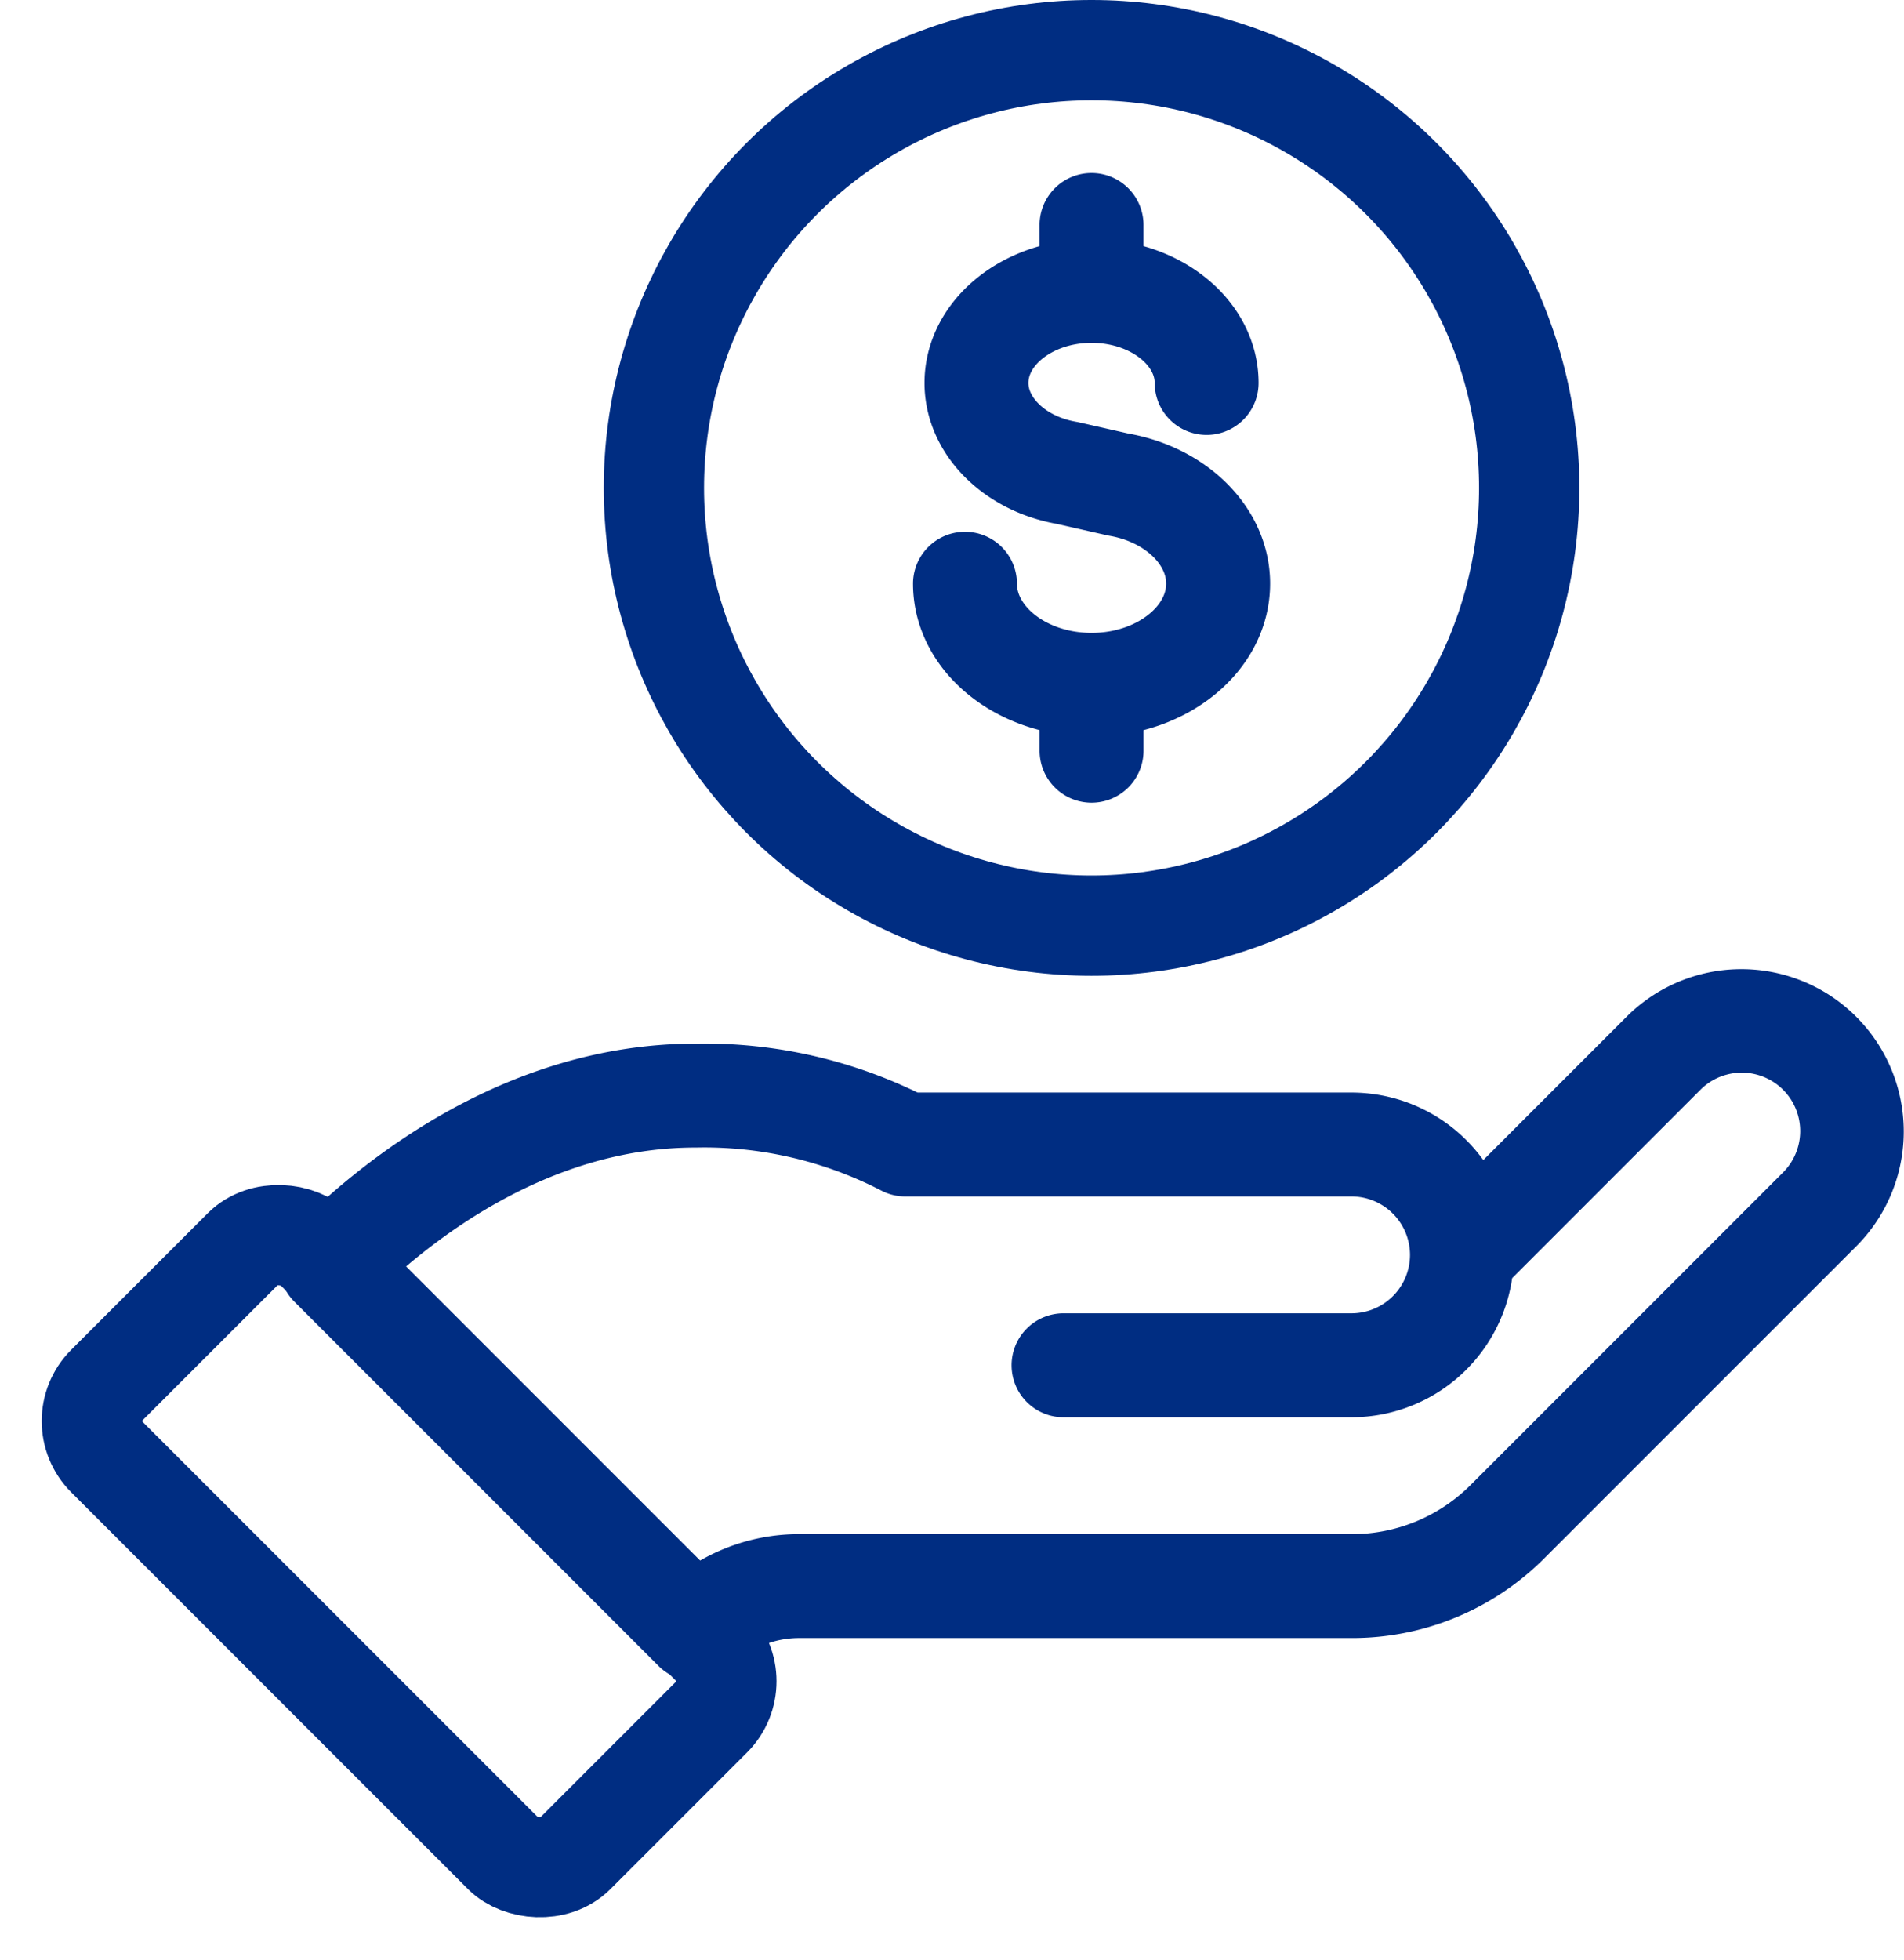 <?xml version="1.0" encoding="UTF-8"?>
<svg xmlns="http://www.w3.org/2000/svg" width="75.942" height="78.174" viewBox="0 0 75.942 78.174">
  <g id="Group_1198" data-name="Group 1198" transform="translate(-49.311 -114.208)">
    <g id="Group_1196" data-name="Group 1196" transform="translate(52.139 154.839)">
      <path id="Path_367" data-name="Path 367" d="M73.824,167.175a.071.071,0,0,1-.052-.022L59.245,152.625a.07.07,0,0,1,0-.1c2.528-2.531,7.787-6.774,14.579-6.774a17.491,17.491,0,0,1,8.392,1.951H100a4.482,4.482,0,0,1,4.472,4.3l7.929-7.929a4.475,4.475,0,0,1,6.328,6.329l-12.452,12.452a8.826,8.826,0,0,1-6.278,2.6H77.974a5.761,5.761,0,0,0-4.1,1.7A.07.07,0,0,1,73.824,167.175ZM59.4,152.574,73.824,167a5.9,5.9,0,0,1,4.15-1.69H99.995a8.682,8.682,0,0,0,6.177-2.557L118.623,150.3a4.33,4.33,0,0,0-6.124-6.124l-8.028,8.03A4.48,4.48,0,0,1,100,156.65H88.51a.073.073,0,0,1-.073-.073.072.072,0,0,1,.073-.073H100a4.334,4.334,0,0,0,4.329-4.329v0A4.334,4.334,0,0,0,100,147.845H82.2a.079.079,0,0,1-.032-.007,17.371,17.371,0,0,0-8.344-1.943C67.129,145.894,61.932,150.055,59.4,152.574Z" transform="translate(-48.918 -142.764)" fill="none" stroke="#002d82" stroke-linecap="round" stroke-linejoin="round" stroke-width="4"/>
      <rect id="Rectangle_1514" data-name="Rectangle 1514" width="11.74" height="26.415" rx="2.018" transform="translate(0 16.036) rotate(-45.001)" fill="none" stroke="#002d82" stroke-linecap="round" stroke-linejoin="round" stroke-width="4"/>
    </g>
    <g id="Group_1197" data-name="Group 1197" transform="translate(75.392 116.208)">
      <circle id="Ellipse_292" data-name="Ellipse 292" cx="17.456" cy="17.456" r="17.456" fill="none" stroke="#002d82" stroke-linecap="round" stroke-linejoin="round" stroke-width="4"/>
      <path id="Path_368" data-name="Path 368" d="M86.847,135.32c0-1.93-1.7-3.621-4.047-4.021l-2.025-.46c-2.067-.353-3.568-1.833-3.568-3.519,0-1.984,2.026-3.6,4.518-3.6s4.518,1.616,4.518,3.6a.072.072,0,1,0,.144,0c0-2.045-2.053-3.707-4.59-3.739v-2.552a.073.073,0,1,0-.145,0v2.552c-2.537.032-4.59,1.693-4.59,3.739,0,1.757,1.551,3.3,3.683,3.661l2.025.46c2.277.388,3.931,2.019,3.931,3.878,0,2.186-2.233,3.967-4.976,3.967s-4.976-1.781-4.976-3.967a.073.073,0,0,0-.145,0c0,2.247,2.259,4.073,5.049,4.105v2.551a.073.073,0,1,0,.145,0v-2.551C84.588,139.393,86.847,137.568,86.847,135.32Z" transform="translate(-64.269 -114.048)" fill="none" stroke="#002d82" stroke-linecap="round" stroke-linejoin="round" stroke-width="4"/>
    </g>
  </g>
</svg>
